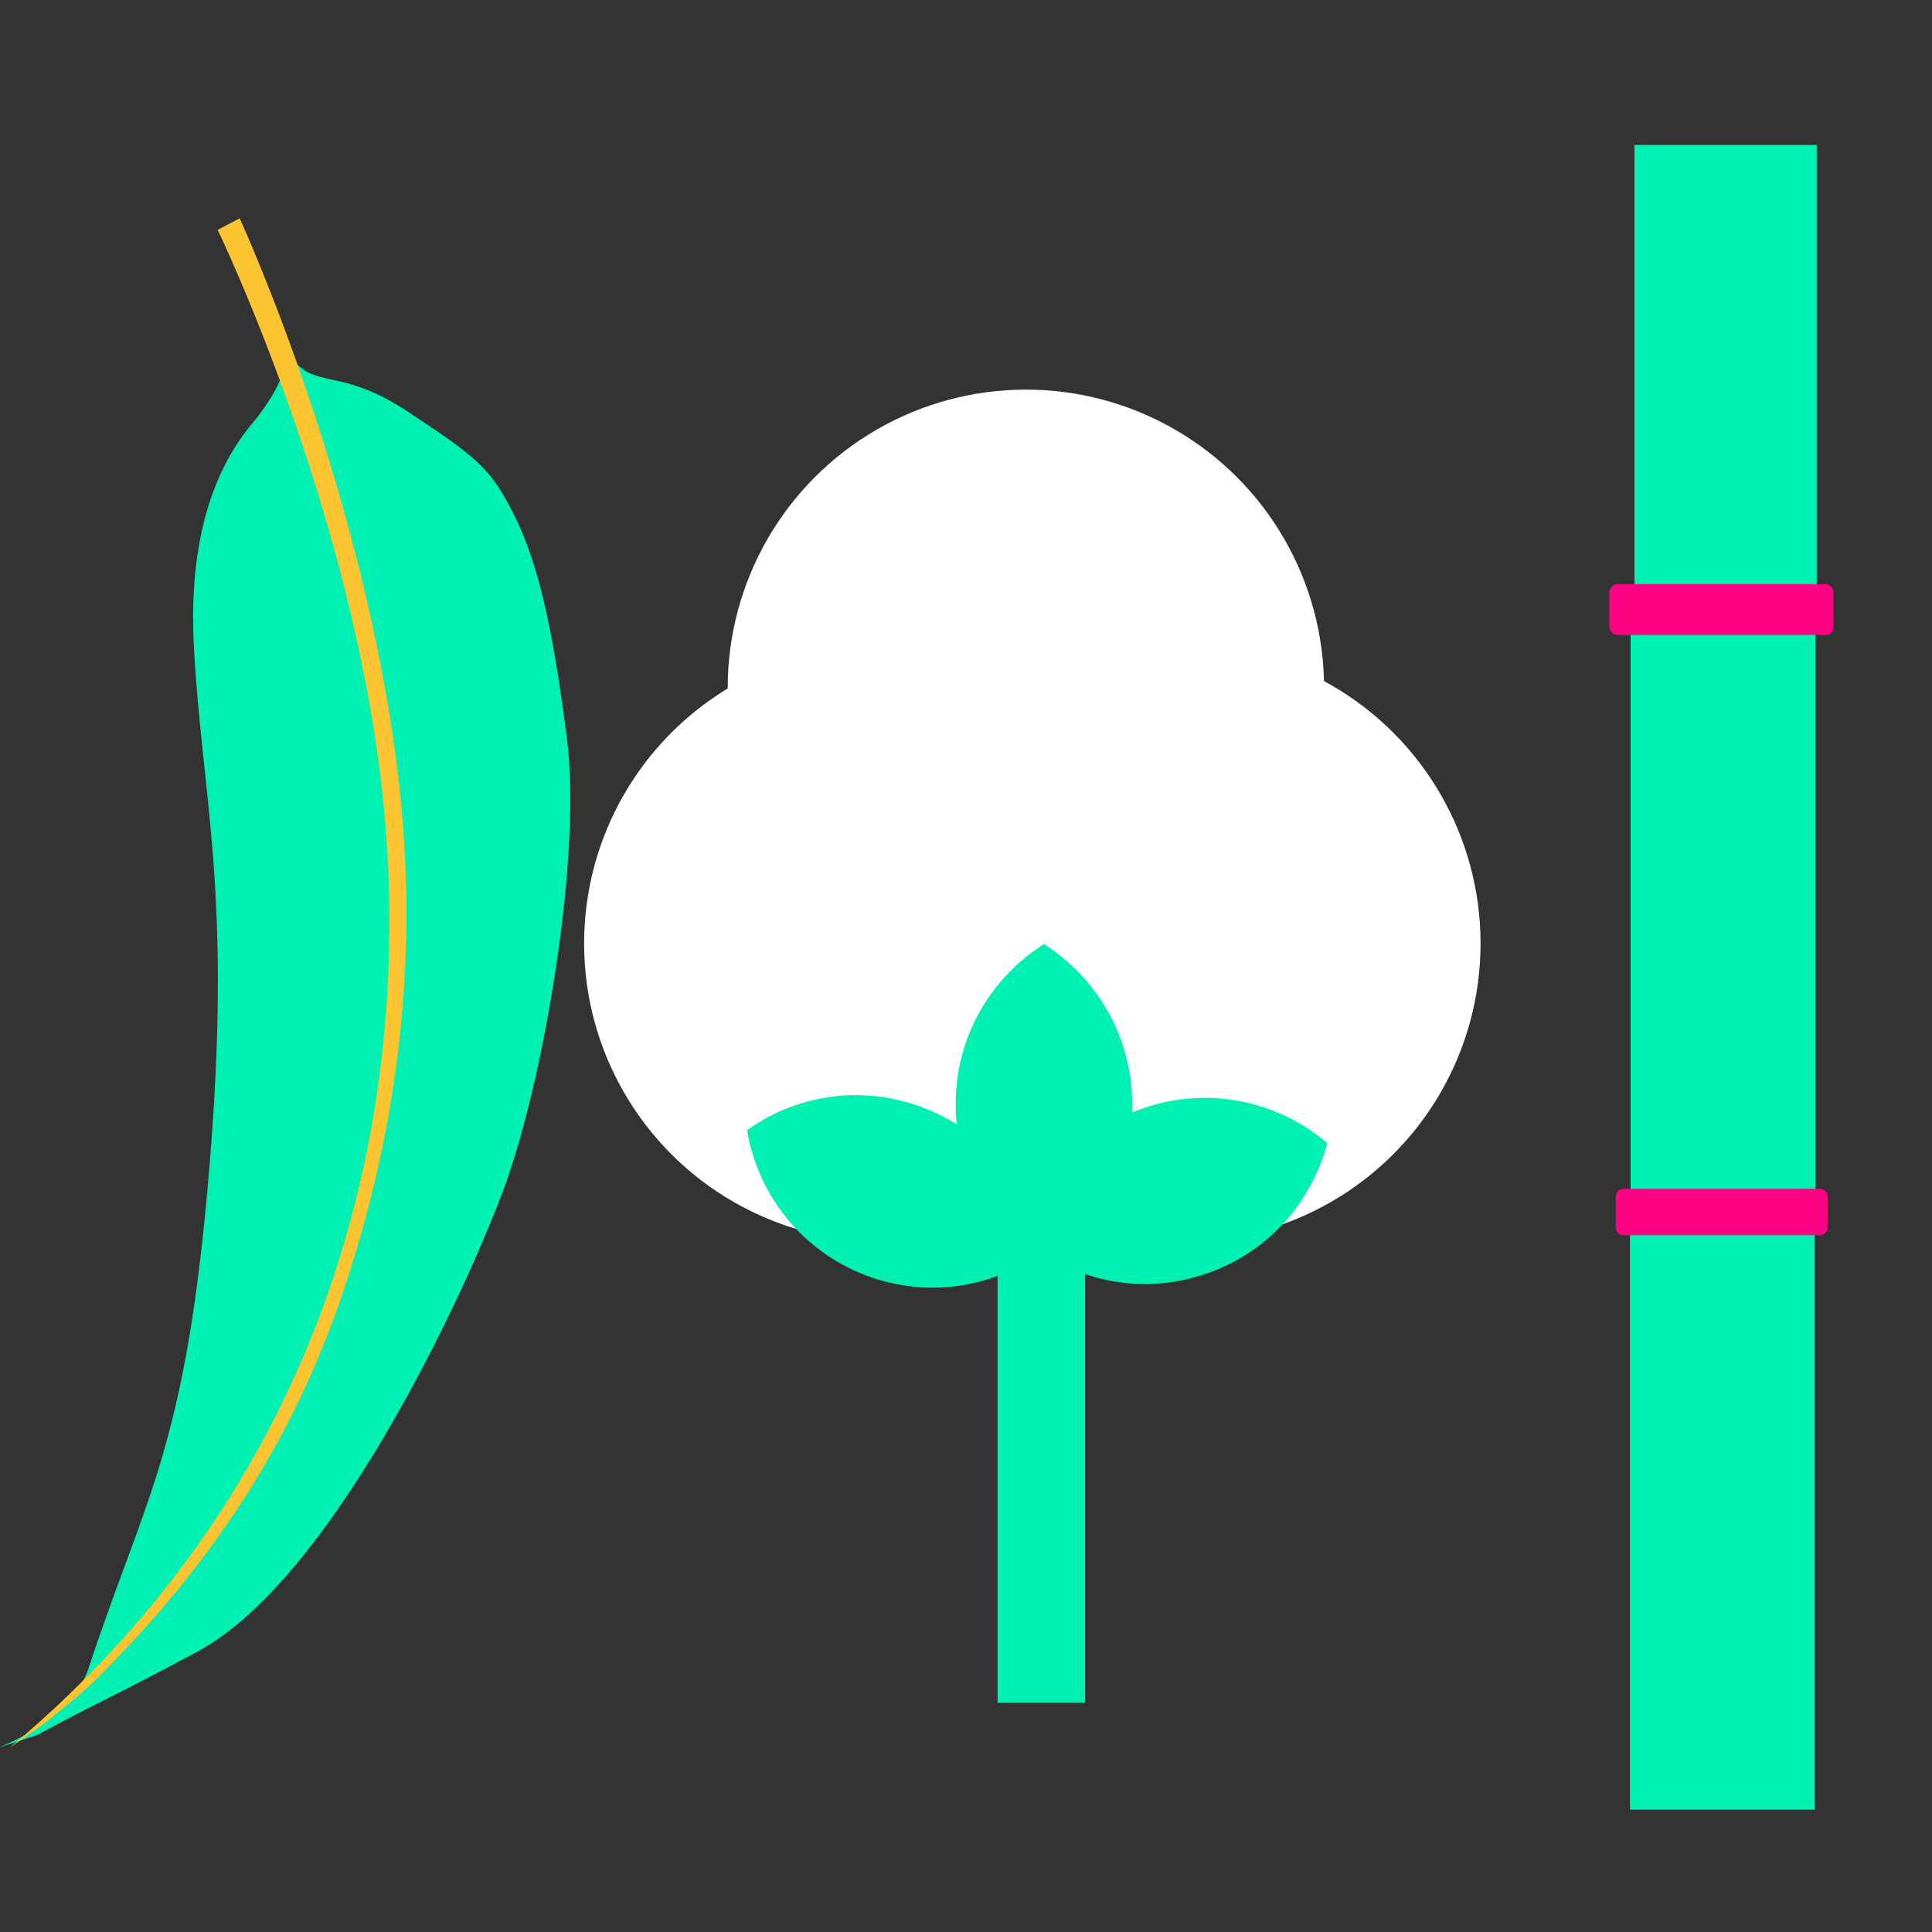 <?xml version="1.0" encoding="utf-8"?>
<!-- Generator: Adobe Illustrator 19.0.0, SVG Export Plug-In . SVG Version: 6.00 Build 0)  -->
<svg version="1.1" id="Layer_1" xmlns="http://www.w3.org/2000/svg" xmlns:xlink="http://www.w3.org/1999/xlink" x="0px" y="0px"
	 viewBox="0 0 300 300" style="enable-background:new 0 0 300 300;" xml:space="preserve">
<rect x="0" y="0" width="300" height="300" fill="#333333" stroke="none"/>
<style type="text/css">
	.st0{fill:#00F1B2;}
	.st1{fill:#FF0385;}
	.st2{fill:#FCC430;}
	.st3{fill:#FFFFFF;}
</style>
<g id="XMLID_31_">
	<g id="XMLID_1609_">
		<rect id="XMLID_3921_" x="253.8" y="22.5" class="st0" width="28.3" height="68.8"/>
		<rect id="XMLID_3922_" x="253.2" y="97.5" class="st0" width="28.7" height="89.6"/>
		<rect id="XMLID_3923_" x="253.1" y="191.4" class="st0" width="28.7" height="89.6"/>
		<path id="XMLID_3924_" class="st1" d="M283.4,98.6h-32.2c-0.7,0-1.3-0.6-1.3-1.3V92c0-0.7,0.6-1.3,1.3-1.3h32.2
			c0.7,0,1.3,0.6,1.3,1.3v5.2C284.7,98,284.2,98.6,283.4,98.6z"/>
		<path id="XMLID_3925_" class="st1" d="M282.6,191.8h-30.5c-0.7,0-1.2-0.5-1.2-1.2v-4.8c0-0.7,0.5-1.2,1.2-1.2h30.5
			c0.7,0,1.2,0.5,1.2,1.2v4.8C283.8,191.3,283.2,191.8,282.6,191.8z"/>
	</g>
	<g id="XMLID_3931_">
		<g id="XMLID_3934_">
			<path id="XMLID_12_" class="st0" d="M39.5,45.4c0,0,1.6,3.8,5.4,9.6s7.5,1.7,18.4,8.9s12.8,8.8,16.3,15.6s6,16,8.4,34.9
				c2.4,18.5-3.5,52.4-9.3,68.9c-4.5,12.9-25.9,61.3-48.1,73.2c-14,7.5-15.6,7.9-24.8,12.9l-6.4,2.1c0,0,11.7-4.1,14.4-12.6
				c8.8-26.7,15.1-33.9,18.7-77.5c3.6-43.1-1.1-56.9-2.4-81.1c-1.3-24.4,8.4-33.5,10-35.7c4.9-6.6,4-8,2.9-10.3
				c-5.6-11.8-2.9-4.9-6.5-13.1S36.5,35,36.5,35L39.5,45.4z"/>
		</g>
		<path id="XMLID_3937_" class="st2" d="M16,259.7c-3.9,3.9-4.4,4-8.8,7.7l-5.7,4c54.4-45.6,62.2-106,58-147.1
			C54.9,79.5,34,36.1,33.8,35.7l3.4-1.8c0.2,0.3,20.4,44.6,25,90c2.7,26.8-0.8,51.7-8.2,74.5C46.5,221.9,34.1,241.4,16,259.7z"/>
	</g>
	<g id="XMLID_1_">
		<circle id="XMLID_3401_" class="st3" cx="137" cy="146.5" r="46.3"/>
		<circle id="XMLID_3846_" class="st3" cx="183.6" cy="146.5" r="46.3"/>
		<circle id="XMLID_3848_" class="st3" cx="159.3" cy="106.8" r="46.3"/>
		<g id="XMLID_3845_">
			<g id="XMLID_3851_">
				<path id="XMLID_3918_" class="st0" d="M144.1,172.3c-9.6-4-20.2-2.5-28.1,3.2c1.6,9.6,8,18.2,17.6,22.2s20.2,2.5,28.1-3.2
					C160.1,184.9,153.8,176.3,144.1,172.3z"/>
			</g>
			<g id="XMLID_3853_">
				<path id="XMLID_3856_" class="st0" d="M175.8,171.4c0-10.4-5.5-19.6-13.7-24.8c-8.2,5.2-13.7,14.3-13.7,24.8s5.5,19.6,13.7,24.8
					C170.4,191,175.8,181.8,175.8,171.4z"/>
			</g>
			<g id="XMLID_3917_">
				<path id="XMLID_3919_" class="st0" d="M186.6,198c10-3.1,17-11.1,19.5-20.5c-7.4-6.3-17.8-8.8-27.7-5.7s-17,11.1-19.5,20.5
					C166.3,198.7,176.6,201.2,186.6,198z"/>
			</g>
		</g>
		<rect id="XMLID_3920_" x="154.9" y="187.7" class="st0" width="13.6" height="76.7"/>
	</g>
</g>
</svg>
